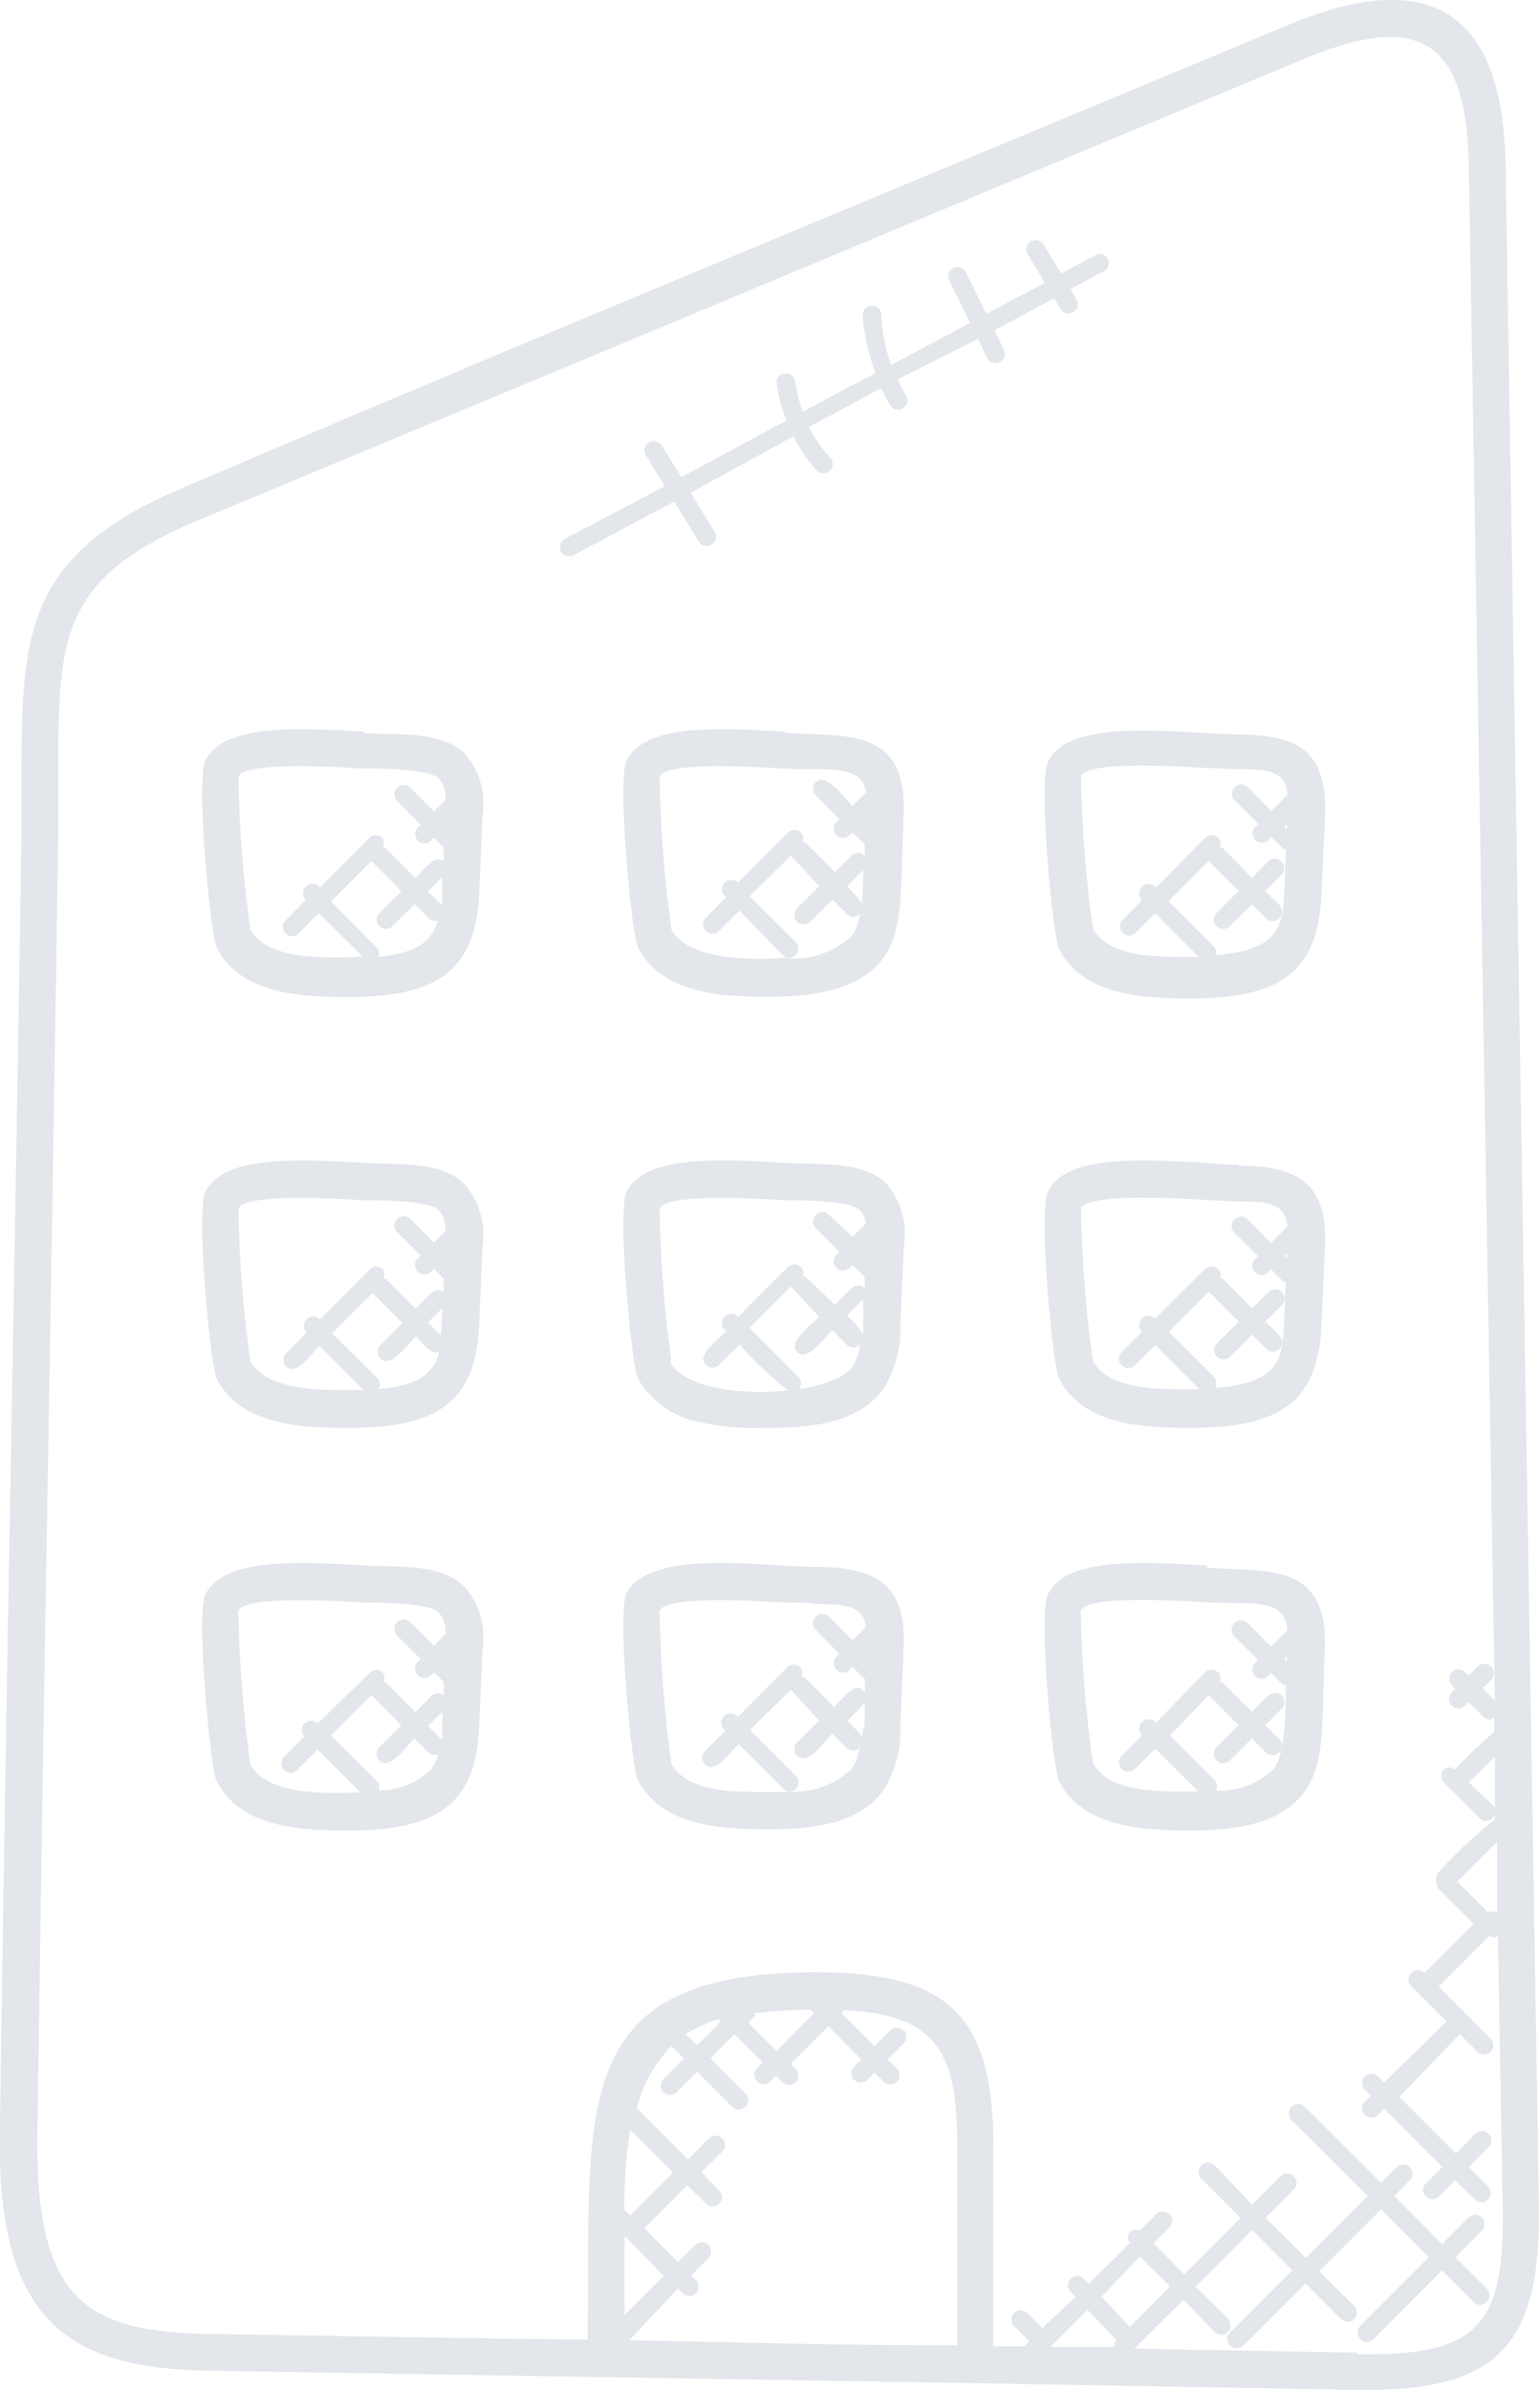 <svg xmlns="http://www.w3.org/2000/svg" width="54.52" height="84.59" viewBox="0 0 54.52 84.59"><defs><style>.cls-1{fill:#e3e6eb;}</style></defs><g id="Layer_2" data-name="Layer 2"><g id="WELCOME"><g id="building"><path class="cls-1" d="M53.3,5.84C53.21.38,50.61-1.22,45.57.9,31.21,6.89,18.81,12,6.46,17.27.78,19.69.77,22.53.76,27.7c0,.61,0,1.25,0,1.94C.44,49.73.22,59.42,0,75.28c-.16,6.82,2.33,8.55,7.4,8.63l27.09.44L48,84.59c5,.08,6.56-1.53,6.48-6.53h0ZM53,67.7a.29.29,0,0,0-.31,0l-1.1-1.1L53,65.19Zm-24.3,3.43.12.12-1.33,1.34-1-1,.22-.22a.21.21,0,0,0,0-.11A18.15,18.15,0,0,1,28.72,71.13Zm-3.27.33.09.09-.84.84L24.27,72A4.79,4.79,0,0,1,25.45,71.46Zm-1.7.92.48.48-.72.72a.33.33,0,0,0,.47.47l.72-.72,1.24,1.24a.33.33,0,0,0,.47-.47l-1.24-1.24L26,72l1,1-.2.2a.33.33,0,0,0,.47.47l.2-.2.23.23a.33.33,0,1,0,.47-.47L28,73.05l1.33-1.33,1.16,1.17-.25.26a.33.33,0,0,0,0,.47.35.35,0,0,0,.47,0l.25-.26.32.32a.33.33,0,0,0,.47-.47l-.32-.32.56-.56a.33.33,0,0,0,0-.47.35.35,0,0,0-.47,0l-.56.56-1.17-1.17.1-.1c3.37.16,4,1.58,4,4.86v7h-.61c-3.57,0-7.36-.11-11-.18L24,81l.17.17a.33.33,0,0,0,.47-.47l-.17-.16.61-.61a.35.35,0,0,0,0-.47.33.33,0,0,0-.47,0l-.61.61-1.19-1.2,1.52-1.52L25,78a.32.32,0,0,0,.46,0,.33.33,0,0,0,0-.47l-.63-.64.74-.74a.32.32,0,0,0,0-.46.33.33,0,0,0-.47,0l-.74.74-1.81-1.81h0a4.74,4.74,0,0,1,1.25-2.23Zm-1.42,3,1.52,1.52-1.52,1.52-.21-.21a17.62,17.62,0,0,1,.21-2.83Zm1.19,5.17-1.39,1.39c0-1.7,0-.89,0-2.8Zm16.85-.68,1.07,1.06L40,82.36,39,81.29Zm-.82,2.95,0,0a.3.3,0,0,0-.09.25l-2.25,0,1.31-1.31Zm8.51.45-7.88-.14L41.9,81.4,43,82.54a.33.33,0,1,0,.47-.47l-1.14-1.14,2-2,1.42,1.42-2.2,2.2a.33.33,0,0,0,.47.47l2.2-2.2,1.25,1.26a.33.33,0,1,0,.47-.47L46.7,80.39l2.19-2.19,1.69,1.7-2.42,2.42a.33.33,0,1,0,.47.47l2.42-2.43,1.12,1.12a.33.33,0,0,0,.47,0,.35.35,0,0,0,0-.47L51.52,79.9l.94-.94a.33.33,0,0,0-.47-.47l-.94.94-1.69-1.7.55-.56a.32.32,0,0,0,0-.46.33.33,0,0,0-.47,0l-.55.55-2.7-2.69a.33.33,0,0,0-.47,0,.35.35,0,0,0,0,.47l2.7,2.69-2.19,2.19L44.8,78.5l1-1a.33.33,0,0,0-.47-.47l-1,1L43,76.64a.33.33,0,0,0-.47.47l1.39,1.39-2,2L40.84,79.4l.56-.56a.33.33,0,0,0,0-.47.35.35,0,0,0-.47,0l-.58.58A.32.32,0,0,0,40,79a.3.3,0,0,0,0,.39l-1.45,1.44-.22-.21a.33.33,0,0,0-.46.46l.21.22L36.9,82.4l-.53-.53a.33.33,0,0,0-.47.47l.54.53-.19.18-1.08,0V76c0-4.71-1.61-6.19-6.31-6.19-8.9,0-7.93,4.92-8.06,13-4.5-.05-8.94-.13-13.36-.2S1.19,81.42,1.33,75.3c.21-15.44.43-25.94.73-45.64,0-.69,0-1.35,0-2,0-5.05,0-7.14,4.9-9.22C20,13,32.89,7.63,46.08,2.12,50.45.28,51.91,1.61,52,5.86l.92,54.33-.43-.43.31-.31A.33.33,0,0,0,52.3,59l-.31.31-.13-.13a.32.32,0,0,0-.46,0,.33.33,0,0,0,0,.47l.12.13-.12.12a.33.33,0,0,0,0,.47.32.32,0,0,0,.46,0l.13-.12.55.54a.26.26,0,0,0,.36,0v.51a17.39,17.39,0,0,0-1.39,1.33.3.3,0,0,0-.39,0,.33.33,0,0,0,0,.47l1.26,1.25a.32.32,0,0,0,.46,0,.33.33,0,0,0,0-.47L52,63.09l.92-.91,0,2.22a16.8,16.8,0,0,0-2,1.88.53.53,0,0,0,0,.56l1.25,1.25-1.74,1.74,0,0a.33.33,0,0,0-.47.47l1.25,1.25L49,73.71l-.22-.22a.32.32,0,0,0-.46,0,.33.33,0,0,0,0,.47l.21.22-.21.21a.33.33,0,0,0,0,.47.32.32,0,0,0,.46,0l.22-.22,2.06,2.06-.58.58a.32.32,0,0,0,0,.46.33.33,0,0,0,.47,0l.57-.57.69.68a.33.33,0,1,0,.47-.47L52,76.7,52.7,76a.33.33,0,1,0-.47-.47l-.69.69-2-2L51.68,72l.59.58a.33.33,0,1,0,.46-.46l-1.8-1.81,1.78-1.78c.11,0,.17.09.32,0l.17,9.61c.07,4.24-.92,5.25-5.14,5.19Z"/><path class="cls-1" d="M12.89,25.9c-2.67-.17-4.95-.22-5.61,1-.36.66.17,6.19.39,6.63.81,1.61,2.85,1.75,4.49,1.76h.11c3,0,4.55-.76,4.69-3.61l.12-2.8a2.7,2.7,0,0,0-.64-2.22c-.85-.8-2.35-.64-3.55-.71ZM15.61,32l-.46-.45.51-.51,0,.51q0,.24,0,.45Zm-3.44,1.89c-1.11,0-2.76,0-3.31-1a44.79,44.79,0,0,1-.42-5.41c.2-.36,1.67-.45,4.37-.28.57,0,2.34,0,2.72.35a1,1,0,0,1,.24.76l-.41.41-.83-.84a.33.33,0,1,0-.47.47l.83.84-.1.1a.33.33,0,0,0,.23.56.36.36,0,0,0,.24-.09l.1-.11.35.35,0,.48c-.34-.24-.69.29-1,.6L13.63,30a.32.32,0,0,0-.09,0,.32.32,0,0,0,0-.34.33.33,0,0,0-.47,0l-1.77,1.77,0-.05a.33.33,0,0,0-.47.47l0,0-.72.73a.32.32,0,0,0,0,.46.29.29,0,0,0,.23.1.3.3,0,0,0,.23-.1l.72-.72,1.54,1.53Zm1.23,0a.31.31,0,0,0-.05-.33L11.72,31.9l1.43-1.42a0,0,0,0,0,0,0l1.06,1.06-.78.78a.32.32,0,0,0,0,.46.33.33,0,0,0,.47,0l.78-.78.49.5a.33.33,0,0,0,.24.1s.06,0,.09,0c-.25.93-1.13,1.17-2.11,1.27Z"/><path class="cls-1" d="M27.8,25.9c-2.68-.17-4.95-.22-5.61,1-.36.65.17,6.19.39,6.62.86,1.71,3.13,1.76,4.6,1.76s3.21-.18,4.08-1.36c.75-1,.61-2.41.73-5.05.14-3.15-2-2.79-4.19-2.93ZM30.66,29h0Zm-6.89,3.89a44.79,44.79,0,0,1-.42-5.41c.2-.36,1.67-.45,4.37-.28,1.53.09,2.79-.19,2.94.85l-.48.47c-.38-.38-.95-1.18-1.3-.83a.32.32,0,0,0,0,.46l.83.84-.1.1a.33.33,0,0,0,.47.47l.1-.1.43.42a0,0,0,0,1,0,0l0,.51s0-.07,0-.1a.33.33,0,0,0-.47,0l-.58.58-1.06-1.06s-.06,0-.08,0a.33.33,0,0,0-.06-.34.35.35,0,0,0-.47,0l-1.76,1.77,0,0a.33.33,0,0,0-.47.47l.05.05-.72.72a.33.33,0,0,0,0,.47.32.32,0,0,0,.46,0l.73-.72L27.7,33.8a.32.32,0,0,0,.23.09C26.65,34,24.39,34,23.77,32.91ZM30.52,32a2.86,2.86,0,0,0-.54-.62l.58-.58s0-.05,0-.07C30.57,31,30.54,31.72,30.52,32Zm-2.58,1.9a.35.35,0,0,0,.23-.09.33.33,0,0,0,0-.47l-1.63-1.62L28,30.28s0,0,0,0L29,31.37l-.78.78a.33.33,0,0,0,.47.47l.78-.78.5.5a.31.31,0,0,0,.47,0,1.58,1.58,0,0,1-.28.78,3,3,0,0,1-2.26.8Z"/><path class="cls-1" d="M43.84,26l-1.13-.05c-2.67-.17-5-.22-5.6,1-.37.66.16,6.19.38,6.63.81,1.61,2.86,1.75,4.49,1.76h.11c3,0,4.56-.76,4.69-3.61l.13-2.8C47,26.61,46,26,43.84,26Zm1.72,3.34-.09-.08.1-.1ZM43,33.88a.3.3,0,0,0,0-.35L41.37,31.9l1.42-1.42a0,0,0,0,1,0,0l1.06,1.06-.78.78a.32.32,0,0,0,0,.46.33.33,0,0,0,.47,0l.78-.77.5.49a.33.33,0,0,0,.47,0,.35.35,0,0,0,0-.47l-.5-.49.58-.58a.33.33,0,0,0-.47-.47l-.58.58L43.27,30s-.06,0-.08,0a.32.32,0,0,0-.06-.34.33.33,0,0,0-.47,0L40.9,31.44l0-.05a.33.33,0,0,0-.47.47l0,0-.72.73a.33.33,0,0,0,.46.46l.73-.72,1.54,1.54H42c-1.11,0-2.76,0-3.31-1a44.79,44.79,0,0,1-.42-5.41c.2-.36,1.67-.45,4.37-.28.5,0,.9.05,1.22.05.92,0,1.64,0,1.73.89l-.58.58-.83-.84a.33.33,0,1,0-.47.47l.84.84-.11.1a.33.33,0,0,0,0,.47.36.36,0,0,0,.24.09.35.35,0,0,0,.23-.09l.1-.11.43.43s.06,0,.09,0l-.06,1.43c-.06,1.32-.19,2.14-2.42,2.31Z"/><path class="cls-1" d="M12.89,41.16c-2.67-.16-4.95-.21-5.61,1-.36.65.17,6.19.39,6.63.81,1.6,2.82,1.75,4.6,1.75,3,0,4.56-.74,4.69-3.6l.12-2.8a2.73,2.73,0,0,0-.64-2.23C15.59,41.07,14.1,41.24,12.89,41.16Zm2.72,6.1-.46-.45.51-.51C15.65,46.58,15.63,47,15.61,47.26Zm-6.75.92a44.94,44.94,0,0,1-.42-5.41c.2-.36,1.67-.46,4.37-.29.58,0,2.33,0,2.72.35a1,1,0,0,1,.24.74l-.41.41-.83-.84a.33.33,0,0,0-.47.47l.83.83-.1.11a.32.32,0,0,0,0,.46.3.3,0,0,0,.23.1.33.33,0,0,0,.24-.1l.1-.1.35.35,0,.48a.32.32,0,0,0-.42,0l-.58.58-1.06-1.06-.09,0a.31.31,0,0,0,0-.33.33.33,0,0,0-.47,0l-1.77,1.77,0,0a.33.33,0,0,0-.47.47l0,0-.72.73a.32.32,0,0,0,0,.46c.35.35.83-.37,1.18-.72l1.56,1.56c-1.25,0-3.34.1-4-1Zm4.53,1a.33.33,0,0,0,0-.37l-1.63-1.62,1.43-1.42s0,0,0,0l1.06,1.06-.78.78a.33.33,0,0,0,0,.47c.36.36.89-.42,1.25-.78.22.23.54.66.83.55-.24,1-1.13,1.21-2.13,1.31Z"/><path class="cls-1" d="M27.8,41.16c-2.68-.17-4.95-.21-5.61,1-.36.65.17,6.2.39,6.63a3.23,3.23,0,0,0,2.11,1.53,9,9,0,0,0,2.38.22h.11c1.54,0,3.21-.17,4.08-1.36a3.89,3.89,0,0,0,.61-2.24L32,44.1a2.73,2.73,0,0,0-.64-2.23c-.85-.8-2.34-.63-3.55-.71Zm2.86,3.1h0l0,0Zm-6.89,3.92a44.94,44.94,0,0,1-.42-5.41c.2-.36,1.67-.46,4.37-.29.58,0,2.33,0,2.72.35a.79.79,0,0,1,.21.48l-.47.47L29.35,43a.33.33,0,0,0-.47.47l.83.83c-.17.18-.3.37-.1.57a.33.33,0,0,0,.47,0l.1-.1.43.42h0l0,.52s0-.08,0-.11a.33.33,0,0,0-.47,0l-.58.58-1.06-1s-.06,0-.09,0a.31.31,0,0,0-.05-.33.33.33,0,0,0-.47,0l-1.76,1.76,0,0a.33.33,0,0,0-.47,0,.32.32,0,0,0,0,.46l.05.05c-.36.36-1.06.86-.72,1.19a.32.32,0,0,0,.46,0l.73-.72a12.93,12.93,0,0,0,1.85,1.72.34.34,0,0,0,.24-.57L26.54,47,28,45.53s0,0,0,0L29,46.61c-.37.37-1.12.91-.78,1.25s.88-.41,1.25-.78l.49.5a.32.32,0,0,0,.49,0,1.86,1.86,0,0,1-.29.82c-.79,1.07-5.61,1.3-6.43-.18Zm6.75-1a2.83,2.83,0,0,0-.54-.62l.58-.58s0-.05,0-.07l0,.88,0,.39Z"/><path class="cls-1" d="M43.84,41.22c-.27,0-.67,0-1.13-.06-2.67-.16-5-.21-5.6,1-.37.65.16,6.19.38,6.63.81,1.59,2.82,1.75,4.6,1.75,3,0,4.56-.74,4.69-3.6l.13-2.8c.1-2.23-.92-2.88-3.07-2.88Zm1.72,3.31-.09-.09.1-.09ZM43,49.14a.33.33,0,0,0,0-.38l-1.62-1.62,1.42-1.42a0,0,0,0,1,0,0l1.06,1.06-.78.77a.33.33,0,0,0,.47.47l.78-.78.5.5a.33.33,0,0,0,.47,0,.35.35,0,0,0,0-.47l-.5-.49.58-.59a.32.32,0,0,0,0-.46.33.33,0,0,0-.47,0l-.58.58-1.06-1.06s-.06,0-.08,0a.31.31,0,0,0-.06-.33.33.33,0,0,0-.47,0L40.9,46.67l0,0a.33.33,0,0,0-.47.47l0,0-.72.72a.33.33,0,0,0,0,.47.32.32,0,0,0,.46,0l.73-.72,1.56,1.56H42c-1.11,0-2.76,0-3.31-1a44.94,44.94,0,0,1-.42-5.41c.2-.36,1.67-.46,4.37-.29l1.22.06c.89,0,1.63,0,1.72.87L45,44l-.83-.84a.33.33,0,0,0-.47.47l.84.83-.11.11a.32.32,0,0,0,0,.46.33.33,0,0,0,.47,0l.1-.1.43.43s.06,0,.09,0l-.06,1.46c-.06,1.32-.18,2.13-2.43,2.3Z"/><path class="cls-1" d="M12.89,55.41c-2.67-.17-4.95-.21-5.61,1-.36.65.17,6.2.39,6.63.8,1.58,2.8,1.75,4.58,1.75,3,0,4.57-.73,4.71-3.61l.12-2.8a2.7,2.7,0,0,0-.64-2.22C15.59,55.32,14.09,55.48,12.89,55.41Zm2.72,6.14-.46-.46.51-.5,0,.49c0,.17,0,.32,0,.47Zm-6.75.88A45,45,0,0,1,8.44,57c.2-.35,1.67-.45,4.37-.28.58,0,2.33,0,2.72.35a1,1,0,0,1,.24.77l-.41.41-.83-.83a.33.33,0,0,0-.47.47l.83.83-.1.1a.33.33,0,0,0,0,.47.3.3,0,0,0,.23.1.33.33,0,0,0,.24-.1l.1-.1.35.34,0,.48a.33.33,0,0,0-.42,0l-.58.59-1.06-1.06s-.06,0-.09,0a.31.31,0,0,0,0-.33.33.33,0,0,0-.47,0L11.25,61l0,0a.33.33,0,0,0-.47,0,.32.32,0,0,0,0,.46l0,0-.72.72a.33.33,0,0,0,0,.47.32.32,0,0,0,.46,0l.72-.72,1.52,1.51c-1.24.05-3.31.1-3.91-1Zm4.55.94a.34.34,0,0,0-.06-.32l-1.63-1.62L13.15,60a0,0,0,0,0,0,0l1.06,1.06-.78.78a.33.33,0,0,0,0,.47c.36.36.89-.42,1.24-.78l.5.5a.36.36,0,0,0,.24.09l.09,0a1.41,1.41,0,0,1-.22.48,2.6,2.6,0,0,1-1.88.77Z"/><path class="cls-1" d="M28.93,55.46c-1.91,0-5.86-.66-6.74.91-.36.65.17,6.2.39,6.62.81,1.61,2.86,1.75,4.49,1.76h.09c1.54,0,3.23-.17,4.1-1.36a3.9,3.9,0,0,0,.61-2.25l.12-2.8c.1-2.21-.9-2.87-3.06-2.88Zm1.73,3.09v0h0Zm-3.58,4.88c-1.11,0-2.76,0-3.31-1A45,45,0,0,1,23.35,57c.2-.36,1.67-.45,4.37-.28.5,0,.91,0,1.22.06.83,0,1.61,0,1.72.8l-.48.48-.83-.84a.33.33,0,0,0-.47.47l.83.84-.1.1a.33.33,0,0,0,.47.47l.1-.11c.13.14.3.31.44.44l0,.51c-.25-.52-.68.07-1.09.48l-1.06-1.06s-.06,0-.09,0a.32.32,0,0,0-.05-.34.33.33,0,0,0-.47,0l-1.76,1.77,0-.05a.33.33,0,0,0-.47.47l.05.05-.72.72a.33.33,0,0,0,0,.47c.35.35.83-.37,1.19-.72l1.62,1.62a.33.33,0,0,0,.19.08l-.81,0Zm3.44-1.92a.61.61,0,0,0-.05-.12L30,60.9a5.29,5.29,0,0,0,.61-.65l0,.83C30.54,61.23,30.53,61.37,30.52,61.51ZM28,63.4a.33.33,0,0,0,.18-.08.32.32,0,0,0,0-.46l-1.63-1.63L28,59.81s0,0,0,0L29,60.9l-.78.77a.33.33,0,0,0,0,.47c.36.36.89-.42,1.25-.78l.49.5a.33.33,0,0,0,.24.1.3.3,0,0,0,.23-.1h0a1.73,1.73,0,0,1-.28.75,2.94,2.94,0,0,1-2.21.8Z"/><path class="cls-1" d="M42.71,55.41c-2.67-.17-5-.21-5.6,1-.37.65.16,6.2.38,6.63.82,1.6,2.86,1.74,4.49,1.75h.09c1.54,0,3.23-.17,4.1-1.36.76-1,.62-2.43.73-5,.15-3.12-1.94-2.8-4.19-2.94Zm2.85,3.41-.09-.09.1-.1Zm-.45,3.78a2.81,2.81,0,0,1-2.07.78.31.31,0,0,0,0-.33l-1.62-1.62L42.79,60s0,0,0,0l1.06,1.06-.78.78a.33.33,0,1,0,.47.47l.78-.78.5.5a.33.33,0,0,0,.47,0,.35.35,0,0,0,0-.47l-.5-.5.58-.58a.33.33,0,0,0,0-.47c-.32-.32-.71.25-1.05.58l-1.06-1.06s-.06,0-.08,0a.31.31,0,0,0-.06-.34.32.32,0,0,0-.46,0L40.9,61l0-.05a.33.33,0,1,0-.47.47l0,0-.72.72a.33.33,0,0,0,.47.47l.72-.72,1.52,1.52H42c-1.11,0-2.76,0-3.31-1A44.94,44.94,0,0,1,38.26,57c.2-.36,1.67-.46,4.37-.29,1.65.1,2.84-.21,2.95,1l-.58.57-.83-.83a.33.33,0,0,0-.47.47l.84.83-.11.11a.32.32,0,0,0,0,.46.33.33,0,0,0,.47,0l.1-.1.43.42s.06,0,.09,0c0,.72,0,2.4-.41,2.94Z"/><path class="cls-1" d="M37.54,10.93a.33.33,0,0,0,.45.12.32.32,0,0,0,.12-.45l-.21-.37,1.25-.67A.33.33,0,0,0,38.84,9l-1.27.68-.61-1a.33.33,0,1,0-.57.33l.6,1-2.07,1.1-.74-1.5a.33.33,0,0,0-.59.29l.75,1.53-2.79,1.49a6,6,0,0,1-.35-1.78.33.33,0,0,0-.35-.32.33.33,0,0,0-.31.35A7,7,0,0,0,31,13.2l-2.58,1.37a5.41,5.41,0,0,1-.27-1.07.33.33,0,0,0-.37-.28.31.31,0,0,0-.28.36,5.5,5.5,0,0,0,.34,1.31l-3.72,2-.69-1.12a.33.33,0,1,0-.56.35l.67,1.09L20,19.07a.34.34,0,0,0-.14.45.33.33,0,0,0,.45.13l3.56-1.9.86,1.41a.33.33,0,0,0,.57-.34l-.85-1.38,3.64-2a5.26,5.26,0,0,0,.83,1.22.33.33,0,0,0,.46,0,.33.33,0,0,0,0-.47,4.7,4.7,0,0,1-.74-1.08l2.56-1.37a5.71,5.71,0,0,0,.31.6.33.33,0,0,0,.57-.34,6.19,6.19,0,0,1-.3-.57L34.62,12l.33.67a.33.33,0,0,0,.44.15.32.32,0,0,0,.15-.44l-.33-.69,2.11-1.13Z"/></g></g></g></svg>